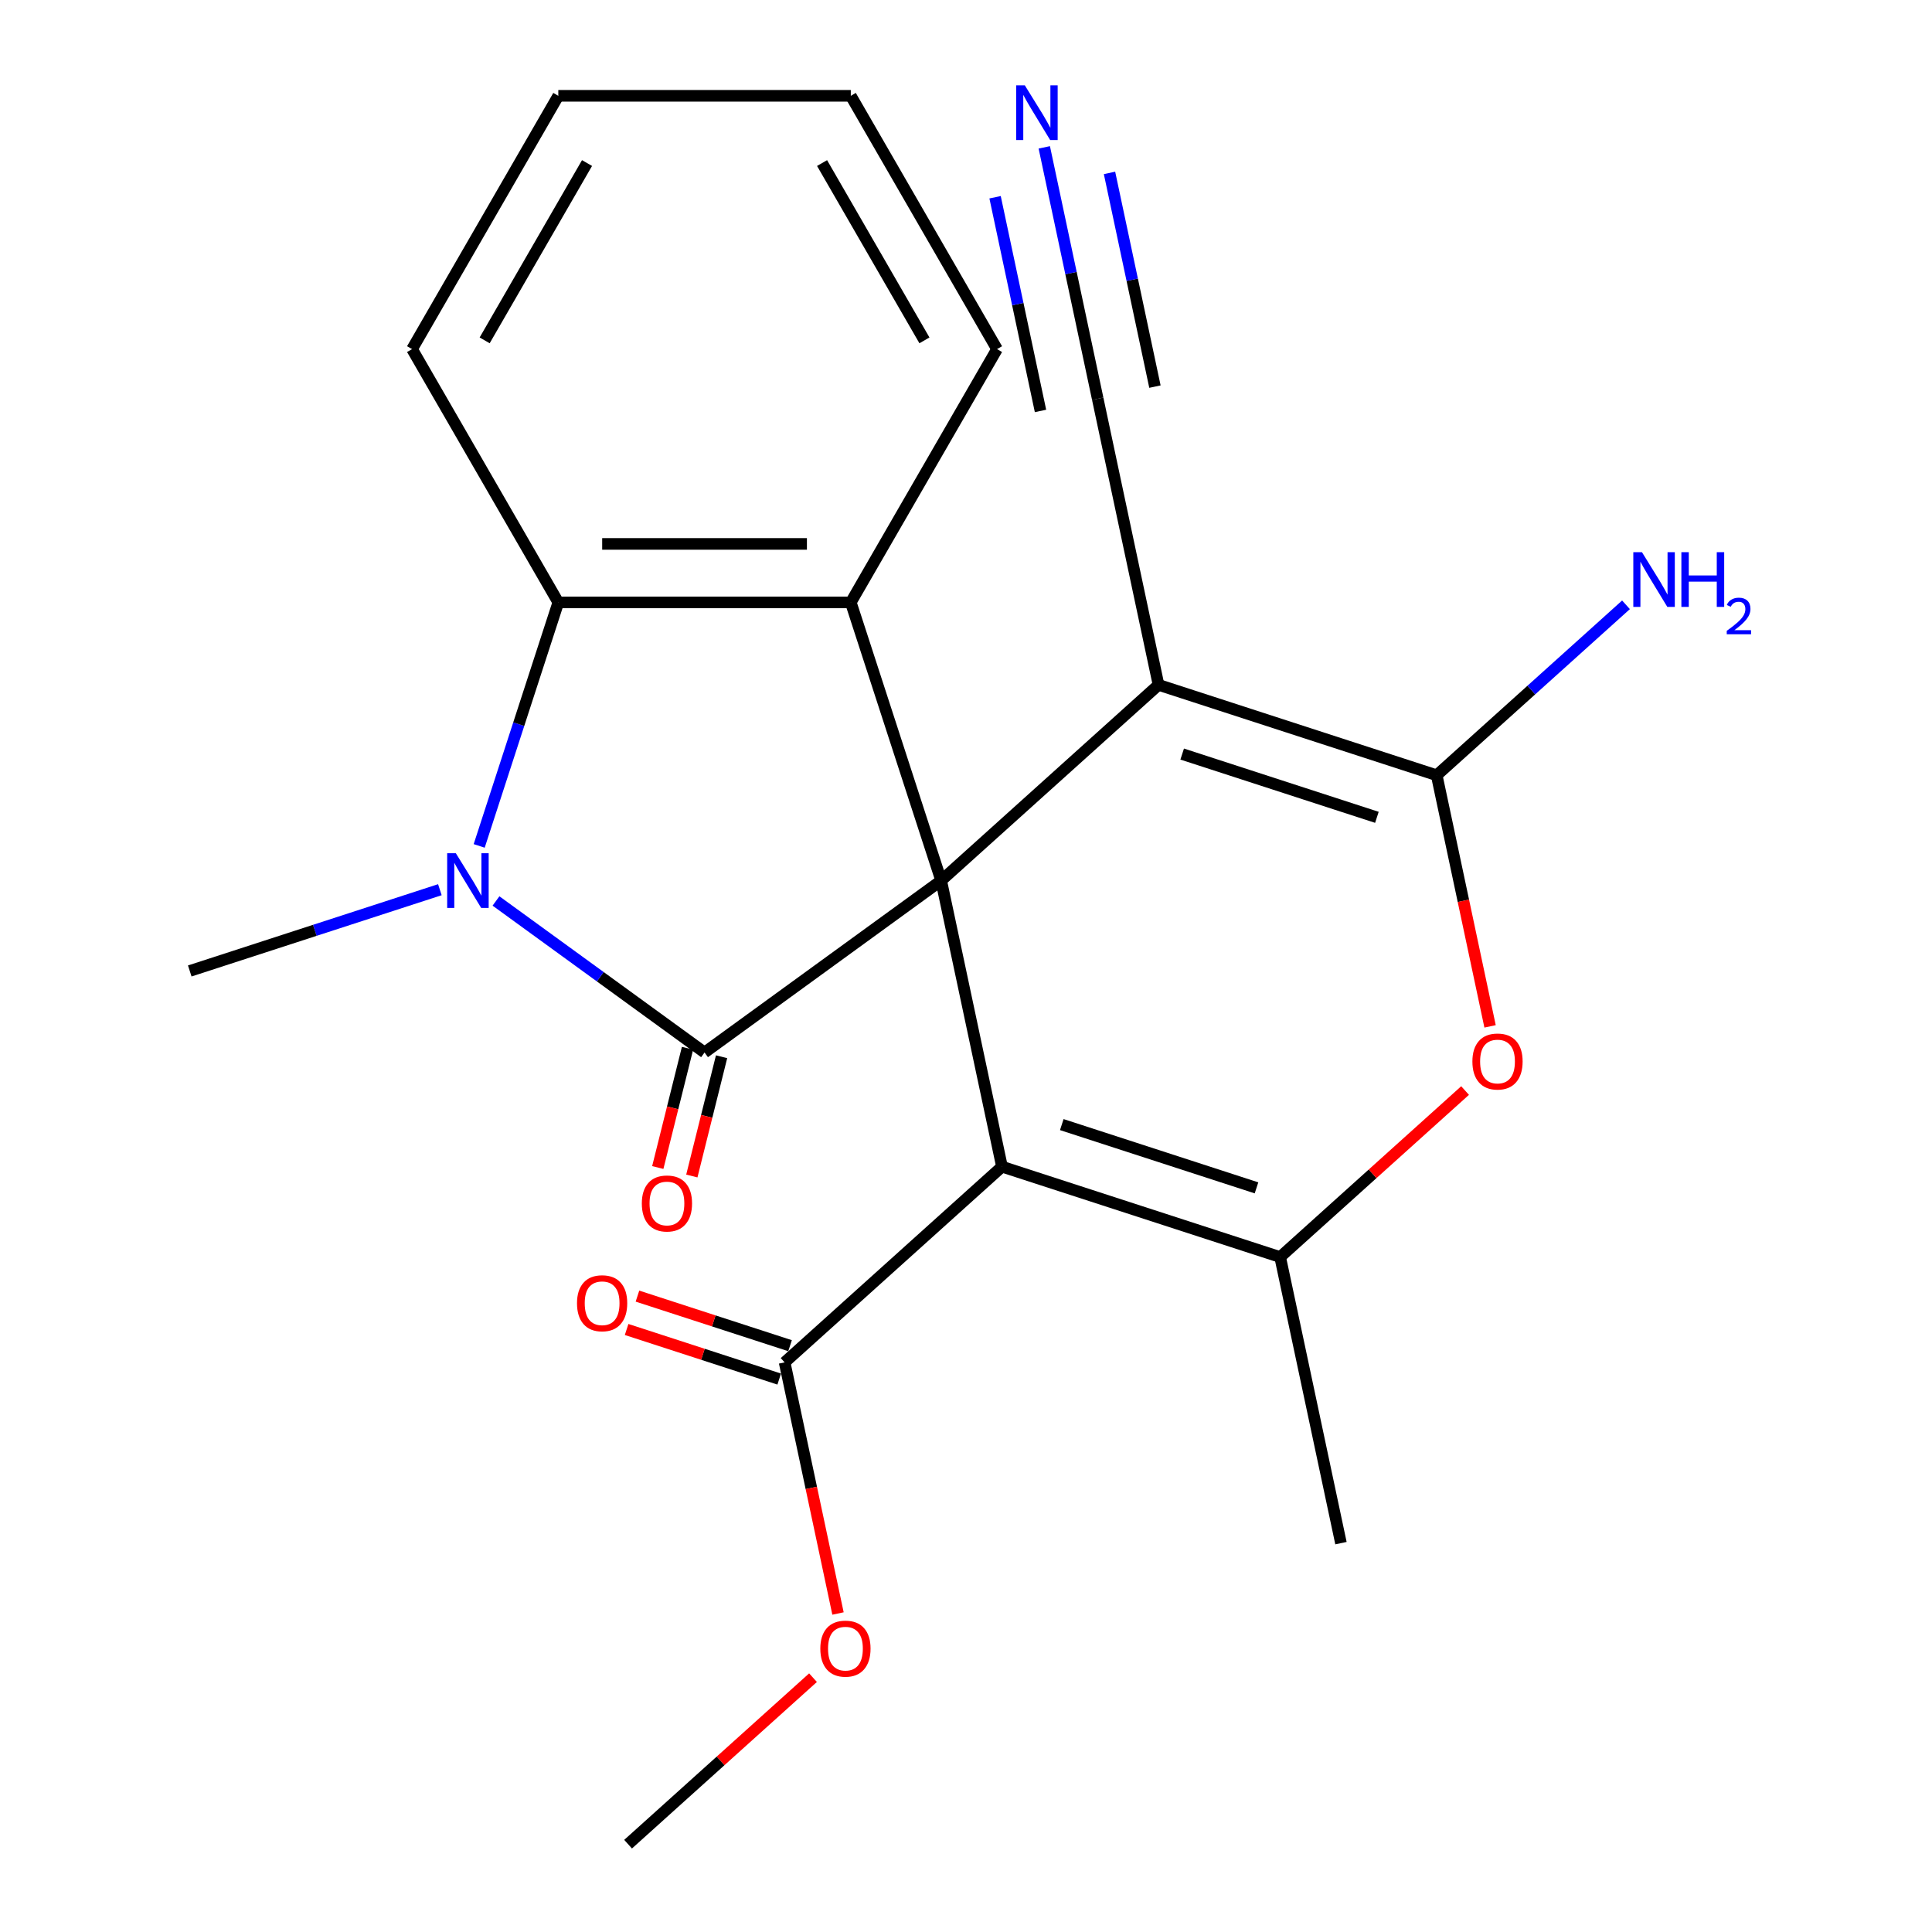<?xml version='1.0' encoding='iso-8859-1'?>
<svg version='1.1' baseProfile='full'
              xmlns='http://www.w3.org/2000/svg'
                      xmlns:rdkit='http://www.rdkit.org/xml'
                      xmlns:xlink='http://www.w3.org/1999/xlink'
                  xml:space='preserve'
width='1000px' height='1000px' viewBox='0 0 1000 1000'>
<!-- END OF HEADER -->
<rect style='opacity:1.0;fill:#FFFFFF;stroke:none' width='1000' height='1000' x='0' y='0'> </rect>
<path class='bond-0' d='M 487.15,455.787 L 364.674,544.771' style='fill:none;fill-rule:evenodd;stroke:#000000;stroke-width:6px;stroke-linecap:butt;stroke-linejoin:miter;stroke-opacity:1' />
<path class='bond-1' d='M 487.15,455.787 L 518.625,603.867' style='fill:none;fill-rule:evenodd;stroke:#000000;stroke-width:6px;stroke-linecap:butt;stroke-linejoin:miter;stroke-opacity:1' />
<path class='bond-2' d='M 487.15,455.787 L 599.654,354.488' style='fill:none;fill-rule:evenodd;stroke:#000000;stroke-width:6px;stroke-linecap:butt;stroke-linejoin:miter;stroke-opacity:1' />
<path class='bond-6' d='M 487.15,455.787 L 440.368,311.807' style='fill:none;fill-rule:evenodd;stroke:#000000;stroke-width:6px;stroke-linecap:butt;stroke-linejoin:miter;stroke-opacity:1' />
<path class='bond-3' d='M 364.674,544.771 L 310.698,505.555' style='fill:none;fill-rule:evenodd;stroke:#000000;stroke-width:6px;stroke-linecap:butt;stroke-linejoin:miter;stroke-opacity:1' />
<path class='bond-3' d='M 310.698,505.555 L 256.722,466.339' style='fill:none;fill-rule:evenodd;stroke:#0000FF;stroke-width:6px;stroke-linecap:butt;stroke-linejoin:miter;stroke-opacity:1' />
<path class='bond-12' d='M 355.86,542.573 L 348.163,573.439' style='fill:none;fill-rule:evenodd;stroke:#000000;stroke-width:6px;stroke-linecap:butt;stroke-linejoin:miter;stroke-opacity:1' />
<path class='bond-12' d='M 348.163,573.439 L 340.465,604.305' style='fill:none;fill-rule:evenodd;stroke:#FF0000;stroke-width:6px;stroke-linecap:butt;stroke-linejoin:miter;stroke-opacity:1' />
<path class='bond-12' d='M 373.487,546.969 L 365.79,577.835' style='fill:none;fill-rule:evenodd;stroke:#000000;stroke-width:6px;stroke-linecap:butt;stroke-linejoin:miter;stroke-opacity:1' />
<path class='bond-12' d='M 365.79,577.835 L 358.092,608.701' style='fill:none;fill-rule:evenodd;stroke:#FF0000;stroke-width:6px;stroke-linecap:butt;stroke-linejoin:miter;stroke-opacity:1' />
<path class='bond-5' d='M 518.625,603.867 L 662.605,650.649' style='fill:none;fill-rule:evenodd;stroke:#000000;stroke-width:6px;stroke-linecap:butt;stroke-linejoin:miter;stroke-opacity:1' />
<path class='bond-5' d='M 549.578,582.089 L 650.364,614.836' style='fill:none;fill-rule:evenodd;stroke:#000000;stroke-width:6px;stroke-linecap:butt;stroke-linejoin:miter;stroke-opacity:1' />
<path class='bond-9' d='M 518.625,603.867 L 406.121,705.166' style='fill:none;fill-rule:evenodd;stroke:#000000;stroke-width:6px;stroke-linecap:butt;stroke-linejoin:miter;stroke-opacity:1' />
<path class='bond-4' d='M 599.654,354.488 L 743.633,401.269' style='fill:none;fill-rule:evenodd;stroke:#000000;stroke-width:6px;stroke-linecap:butt;stroke-linejoin:miter;stroke-opacity:1' />
<path class='bond-4' d='M 611.894,390.301 L 712.68,423.048' style='fill:none;fill-rule:evenodd;stroke:#000000;stroke-width:6px;stroke-linecap:butt;stroke-linejoin:miter;stroke-opacity:1' />
<path class='bond-10' d='M 599.654,354.488 L 568.178,206.407' style='fill:none;fill-rule:evenodd;stroke:#000000;stroke-width:6px;stroke-linecap:butt;stroke-linejoin:miter;stroke-opacity:1' />
<path class='bond-15' d='M 227.673,460.506 L 162.946,481.537' style='fill:none;fill-rule:evenodd;stroke:#0000FF;stroke-width:6px;stroke-linecap:butt;stroke-linejoin:miter;stroke-opacity:1' />
<path class='bond-15' d='M 162.946,481.537 L 98.218,502.568' style='fill:none;fill-rule:evenodd;stroke:#000000;stroke-width:6px;stroke-linecap:butt;stroke-linejoin:miter;stroke-opacity:1' />
<path class='bond-23' d='M 248.028,437.842 L 268.504,374.825' style='fill:none;fill-rule:evenodd;stroke:#0000FF;stroke-width:6px;stroke-linecap:butt;stroke-linejoin:miter;stroke-opacity:1' />
<path class='bond-23' d='M 268.504,374.825 L 288.979,311.807' style='fill:none;fill-rule:evenodd;stroke:#000000;stroke-width:6px;stroke-linecap:butt;stroke-linejoin:miter;stroke-opacity:1' />
<path class='bond-7' d='M 743.633,401.269 L 757.446,466.257' style='fill:none;fill-rule:evenodd;stroke:#000000;stroke-width:6px;stroke-linecap:butt;stroke-linejoin:miter;stroke-opacity:1' />
<path class='bond-7' d='M 757.446,466.257 L 771.26,531.245' style='fill:none;fill-rule:evenodd;stroke:#FF0000;stroke-width:6px;stroke-linecap:butt;stroke-linejoin:miter;stroke-opacity:1' />
<path class='bond-13' d='M 743.633,401.269 L 792.622,357.159' style='fill:none;fill-rule:evenodd;stroke:#000000;stroke-width:6px;stroke-linecap:butt;stroke-linejoin:miter;stroke-opacity:1' />
<path class='bond-13' d='M 792.622,357.159 L 841.612,313.049' style='fill:none;fill-rule:evenodd;stroke:#0000FF;stroke-width:6px;stroke-linecap:butt;stroke-linejoin:miter;stroke-opacity:1' />
<path class='bond-17' d='M 662.605,650.649 L 694.08,798.729' style='fill:none;fill-rule:evenodd;stroke:#000000;stroke-width:6px;stroke-linecap:butt;stroke-linejoin:miter;stroke-opacity:1' />
<path class='bond-24' d='M 662.605,650.649 L 710.464,607.556' style='fill:none;fill-rule:evenodd;stroke:#000000;stroke-width:6px;stroke-linecap:butt;stroke-linejoin:miter;stroke-opacity:1' />
<path class='bond-24' d='M 710.464,607.556 L 758.324,564.463' style='fill:none;fill-rule:evenodd;stroke:#FF0000;stroke-width:6px;stroke-linecap:butt;stroke-linejoin:miter;stroke-opacity:1' />
<path class='bond-8' d='M 440.368,311.807 L 288.979,311.807' style='fill:none;fill-rule:evenodd;stroke:#000000;stroke-width:6px;stroke-linecap:butt;stroke-linejoin:miter;stroke-opacity:1' />
<path class='bond-8' d='M 417.66,281.529 L 311.688,281.529' style='fill:none;fill-rule:evenodd;stroke:#000000;stroke-width:6px;stroke-linecap:butt;stroke-linejoin:miter;stroke-opacity:1' />
<path class='bond-18' d='M 440.368,311.807 L 516.062,180.701' style='fill:none;fill-rule:evenodd;stroke:#000000;stroke-width:6px;stroke-linecap:butt;stroke-linejoin:miter;stroke-opacity:1' />
<path class='bond-19' d='M 288.979,311.807 L 213.285,180.701' style='fill:none;fill-rule:evenodd;stroke:#000000;stroke-width:6px;stroke-linecap:butt;stroke-linejoin:miter;stroke-opacity:1' />
<path class='bond-14' d='M 408.928,696.527 L 369.438,683.696' style='fill:none;fill-rule:evenodd;stroke:#000000;stroke-width:6px;stroke-linecap:butt;stroke-linejoin:miter;stroke-opacity:1' />
<path class='bond-14' d='M 369.438,683.696 L 329.947,670.865' style='fill:none;fill-rule:evenodd;stroke:#FF0000;stroke-width:6px;stroke-linecap:butt;stroke-linejoin:miter;stroke-opacity:1' />
<path class='bond-14' d='M 403.315,713.805 L 363.824,700.973' style='fill:none;fill-rule:evenodd;stroke:#000000;stroke-width:6px;stroke-linecap:butt;stroke-linejoin:miter;stroke-opacity:1' />
<path class='bond-14' d='M 363.824,700.973 L 324.333,688.142' style='fill:none;fill-rule:evenodd;stroke:#FF0000;stroke-width:6px;stroke-linecap:butt;stroke-linejoin:miter;stroke-opacity:1' />
<path class='bond-16' d='M 406.121,705.166 L 419.935,770.154' style='fill:none;fill-rule:evenodd;stroke:#000000;stroke-width:6px;stroke-linecap:butt;stroke-linejoin:miter;stroke-opacity:1' />
<path class='bond-16' d='M 419.935,770.154 L 433.749,835.142' style='fill:none;fill-rule:evenodd;stroke:#FF0000;stroke-width:6px;stroke-linecap:butt;stroke-linejoin:miter;stroke-opacity:1' />
<path class='bond-11' d='M 568.178,206.407 L 554.347,141.339' style='fill:none;fill-rule:evenodd;stroke:#000000;stroke-width:6px;stroke-linecap:butt;stroke-linejoin:miter;stroke-opacity:1' />
<path class='bond-11' d='M 554.347,141.339 L 540.517,76.271' style='fill:none;fill-rule:evenodd;stroke:#0000FF;stroke-width:6px;stroke-linecap:butt;stroke-linejoin:miter;stroke-opacity:1' />
<path class='bond-11' d='M 597.794,200.112 L 586.038,144.804' style='fill:none;fill-rule:evenodd;stroke:#000000;stroke-width:6px;stroke-linecap:butt;stroke-linejoin:miter;stroke-opacity:1' />
<path class='bond-11' d='M 586.038,144.804 L 574.282,89.496' style='fill:none;fill-rule:evenodd;stroke:#0000FF;stroke-width:6px;stroke-linecap:butt;stroke-linejoin:miter;stroke-opacity:1' />
<path class='bond-11' d='M 538.562,212.702 L 526.806,157.394' style='fill:none;fill-rule:evenodd;stroke:#000000;stroke-width:6px;stroke-linecap:butt;stroke-linejoin:miter;stroke-opacity:1' />
<path class='bond-11' d='M 526.806,157.394 L 515.05,102.087' style='fill:none;fill-rule:evenodd;stroke:#0000FF;stroke-width:6px;stroke-linecap:butt;stroke-linejoin:miter;stroke-opacity:1' />
<path class='bond-20' d='M 420.812,868.36 L 372.953,911.453' style='fill:none;fill-rule:evenodd;stroke:#FF0000;stroke-width:6px;stroke-linecap:butt;stroke-linejoin:miter;stroke-opacity:1' />
<path class='bond-20' d='M 372.953,911.453 L 325.093,954.545' style='fill:none;fill-rule:evenodd;stroke:#000000;stroke-width:6px;stroke-linecap:butt;stroke-linejoin:miter;stroke-opacity:1' />
<path class='bond-21' d='M 516.062,180.701 L 440.368,49.594' style='fill:none;fill-rule:evenodd;stroke:#000000;stroke-width:6px;stroke-linecap:butt;stroke-linejoin:miter;stroke-opacity:1' />
<path class='bond-21' d='M 478.487,176.174 L 425.501,84.399' style='fill:none;fill-rule:evenodd;stroke:#000000;stroke-width:6px;stroke-linecap:butt;stroke-linejoin:miter;stroke-opacity:1' />
<path class='bond-25' d='M 213.285,180.701 L 288.979,49.594' style='fill:none;fill-rule:evenodd;stroke:#000000;stroke-width:6px;stroke-linecap:butt;stroke-linejoin:miter;stroke-opacity:1' />
<path class='bond-25' d='M 250.86,176.174 L 303.846,84.399' style='fill:none;fill-rule:evenodd;stroke:#000000;stroke-width:6px;stroke-linecap:butt;stroke-linejoin:miter;stroke-opacity:1' />
<path class='bond-22' d='M 440.368,49.594 L 288.979,49.594' style='fill:none;fill-rule:evenodd;stroke:#000000;stroke-width:6px;stroke-linecap:butt;stroke-linejoin:miter;stroke-opacity:1' />
<path  class='atom-4' d='M 235.938 441.627
L 245.218 456.627
Q 246.138 458.107, 247.618 460.787
Q 249.098 463.467, 249.178 463.627
L 249.178 441.627
L 252.938 441.627
L 252.938 469.947
L 249.058 469.947
L 239.098 453.547
Q 237.938 451.627, 236.698 449.427
Q 235.498 447.227, 235.138 446.547
L 235.138 469.947
L 231.458 469.947
L 231.458 441.627
L 235.938 441.627
' fill='#0000FF'/>
<path  class='atom-8' d='M 762.108 549.43
Q 762.108 542.63, 765.468 538.83
Q 768.828 535.03, 775.108 535.03
Q 781.388 535.03, 784.748 538.83
Q 788.108 542.63, 788.108 549.43
Q 788.108 556.31, 784.708 560.23
Q 781.308 564.11, 775.108 564.11
Q 768.868 564.11, 765.468 560.23
Q 762.108 556.35, 762.108 549.43
M 775.108 560.91
Q 779.428 560.91, 781.748 558.03
Q 784.108 555.11, 784.108 549.43
Q 784.108 543.87, 781.748 541.07
Q 779.428 538.23, 775.108 538.23
Q 770.788 538.23, 768.428 541.03
Q 766.108 543.83, 766.108 549.43
Q 766.108 555.15, 768.428 558.03
Q 770.788 560.91, 775.108 560.91
' fill='#FF0000'/>
<path  class='atom-12' d='M 530.443 44.166
L 539.723 59.166
Q 540.643 60.647, 542.123 63.327
Q 543.603 66.007, 543.683 66.166
L 543.683 44.166
L 547.443 44.166
L 547.443 72.487
L 543.563 72.487
L 533.603 56.087
Q 532.443 54.166, 531.203 51.967
Q 530.003 49.767, 529.643 49.087
L 529.643 72.487
L 525.963 72.487
L 525.963 44.166
L 530.443 44.166
' fill='#0000FF'/>
<path  class='atom-13' d='M 332.206 622.914
Q 332.206 616.114, 335.566 612.314
Q 338.926 608.514, 345.206 608.514
Q 351.486 608.514, 354.846 612.314
Q 358.206 616.114, 358.206 622.914
Q 358.206 629.794, 354.806 633.714
Q 351.406 637.594, 345.206 637.594
Q 338.966 637.594, 335.566 633.714
Q 332.206 629.834, 332.206 622.914
M 345.206 634.394
Q 349.526 634.394, 351.846 631.514
Q 354.206 628.594, 354.206 622.914
Q 354.206 617.354, 351.846 614.554
Q 349.526 611.714, 345.206 611.714
Q 340.886 611.714, 338.526 614.514
Q 336.206 617.314, 336.206 622.914
Q 336.206 628.634, 338.526 631.514
Q 340.886 634.394, 345.206 634.394
' fill='#FF0000'/>
<path  class='atom-14' d='M 849.877 285.81
L 859.157 300.81
Q 860.077 302.29, 861.557 304.97
Q 863.037 307.65, 863.117 307.81
L 863.117 285.81
L 866.877 285.81
L 866.877 314.13
L 862.997 314.13
L 853.037 297.73
Q 851.877 295.81, 850.637 293.61
Q 849.437 291.41, 849.077 290.73
L 849.077 314.13
L 845.397 314.13
L 845.397 285.81
L 849.877 285.81
' fill='#0000FF'/>
<path  class='atom-14' d='M 870.277 285.81
L 874.117 285.81
L 874.117 297.85
L 888.597 297.85
L 888.597 285.81
L 892.437 285.81
L 892.437 314.13
L 888.597 314.13
L 888.597 301.05
L 874.117 301.05
L 874.117 314.13
L 870.277 314.13
L 870.277 285.81
' fill='#0000FF'/>
<path  class='atom-14' d='M 893.809 313.137
Q 894.496 311.368, 896.133 310.391
Q 897.769 309.388, 900.04 309.388
Q 902.865 309.388, 904.449 310.919
Q 906.033 312.45, 906.033 315.17
Q 906.033 317.942, 903.973 320.529
Q 901.941 323.116, 897.717 326.178
L 906.349 326.178
L 906.349 328.29
L 893.757 328.29
L 893.757 326.522
Q 897.241 324.04, 899.301 322.192
Q 901.386 320.344, 902.389 318.681
Q 903.393 317.018, 903.393 315.302
Q 903.393 313.506, 902.495 312.503
Q 901.597 311.5, 900.04 311.5
Q 898.535 311.5, 897.532 312.107
Q 896.529 312.714, 895.816 314.061
L 893.809 313.137
' fill='#0000FF'/>
<path  class='atom-15' d='M 298.657 674.553
Q 298.657 667.753, 302.017 663.953
Q 305.377 660.153, 311.657 660.153
Q 317.937 660.153, 321.297 663.953
Q 324.657 667.753, 324.657 674.553
Q 324.657 681.433, 321.257 685.353
Q 317.857 689.233, 311.657 689.233
Q 305.417 689.233, 302.017 685.353
Q 298.657 681.473, 298.657 674.553
M 311.657 686.033
Q 315.977 686.033, 318.297 683.153
Q 320.657 680.233, 320.657 674.553
Q 320.657 668.993, 318.297 666.193
Q 315.977 663.353, 311.657 663.353
Q 307.337 663.353, 304.977 666.153
Q 302.657 668.953, 302.657 674.553
Q 302.657 680.273, 304.977 683.153
Q 307.337 686.033, 311.657 686.033
' fill='#FF0000'/>
<path  class='atom-17' d='M 424.597 853.327
Q 424.597 846.527, 427.957 842.727
Q 431.317 838.927, 437.597 838.927
Q 443.877 838.927, 447.237 842.727
Q 450.597 846.527, 450.597 853.327
Q 450.597 860.207, 447.197 864.127
Q 443.797 868.007, 437.597 868.007
Q 431.357 868.007, 427.957 864.127
Q 424.597 860.247, 424.597 853.327
M 437.597 864.807
Q 441.917 864.807, 444.237 861.927
Q 446.597 859.007, 446.597 853.327
Q 446.597 847.767, 444.237 844.967
Q 441.917 842.127, 437.597 842.127
Q 433.277 842.127, 430.917 844.927
Q 428.597 847.727, 428.597 853.327
Q 428.597 859.047, 430.917 861.927
Q 433.277 864.807, 437.597 864.807
' fill='#FF0000'/>
</svg>
